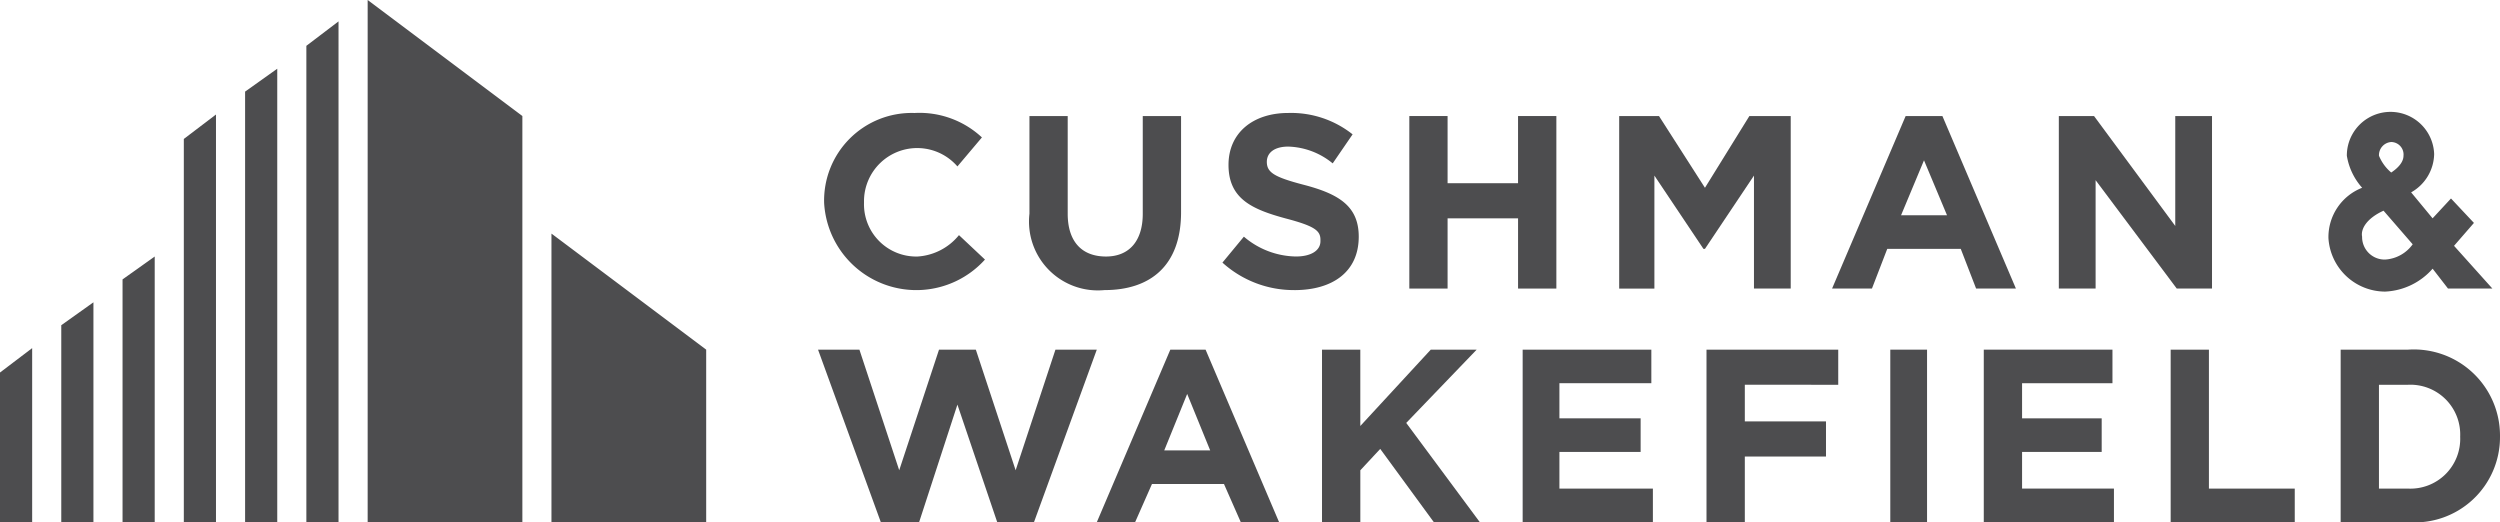 <?xml version="1.0" encoding="UTF-8"?> <svg xmlns="http://www.w3.org/2000/svg" viewBox="0 0 116.446 24.322"><title>Asset 6</title><g id="Layer_2" data-name="Layer 2"><g id="Layer_1-2" data-name="Layer 1"><g id="layer1"><g id="g11985"><path id="path6590" d="M17.125,0V24.322h7.206V5.405Z" style="fill:#4d4d4f"></path><path id="path6592" d="M14.27,2.134V24.322h1.498V.996Z" style="fill:#4d4d4f"></path><path id="path6594" d="M11.416,24.322h1.498V3.201L11.416,4.267Z" style="fill:#4d4d4f"></path><path id="path6596" d="M8.562,24.322h1.498V5.334L8.562,6.472Z" style="fill:#4d4d4f"></path><path id="path6598" d="M25.686,10.881V24.322h7.207V16.286Z" style="fill:#4d4d4f"></path><path id="path6600" d="M5.708,13.014V24.322H7.206V11.948Z" style="fill:#4d4d4f"></path><path id="path6602" d="M2.854,24.322H4.352V14.081L2.854,15.148Z" style="fill:#4d4d4f"></path><path id="path6604" d="M0,24.322H1.498V16.215L0,17.352Z" style="fill:#4d4d4f"></path><path id="path6606" d="M51.444,13.512a3.207,3.207,0,0,1-3.494-3.556V5.405h1.782V9.957c0,1.28.643,1.991,1.784,1.991,1.069,0,1.712-.711,1.712-1.991V5.405h1.784v4.48C55.012,12.374,53.584,13.512,51.444,13.512Z" style="fill:#4d4d4f"></path><path id="path6608" d="M60.291,13.512a4.945,4.945,0,0,1-3.352-1.28l.999-1.209a3.807,3.807,0,0,0,2.425.924c.713,0,1.141-.284,1.141-.711v-.071c0-.427-.284-.64-1.64-.996-1.57-.427-2.642-.924-2.642-2.489h0c0-1.494,1.141-2.418,2.784-2.418a4.602,4.602,0,0,1,2.996.996L62.075,7.61a3.407,3.407,0,0,0-2.069-.782c-.643,0-.999.284-.999.711h0c0,.498.356.711,1.712,1.067,1.642.427,2.569.996,2.569,2.418h0c0,1.635-1.214,2.489-2.998,2.489Z" style="fill:#4d4d4f"></path><path id="path6610" d="M70.709,13.441V10.17H67.426v3.271h-1.782V5.405h1.782V8.534h3.282V5.405H72.493v8.036Z" style="fill:#4d4d4f"></path><path id="path6612" d="M101.39,13.441,97.61,8.392v5.049H95.897V5.405h1.64l3.783,5.12v-5.12h1.712v8.036Z" style="fill:#4d4d4f"></path><path id="path6614" d="M66.786,24.322l-2.497-3.413-.927.996v2.418H61.577V16.286h1.784v3.556l3.282-3.556h2.138L65.5,19.699l3.427,4.622Z" style="fill:#4d4d4f"></path><path id="path6616" d="M70.923,24.322V16.286h5.994V17.85H72.635v1.636h3.783V21.05H72.635v1.707h4.354v1.565Z" style="fill:#4d4d4f"></path><path id="path6618" d="M88.047,24.322h1.712V16.286H88.047Z" style="fill:#4d4d4f"></path><path id="path6620" d="M92.401,24.322V16.286h5.994V17.85H94.185v1.636h3.708V21.05H94.185v1.707h4.279v1.565Z" style="fill:#4d4d4f"></path><path id="path6622" d="M101.106,24.322V16.286h1.782v6.472h3.998v1.565Z" style="fill:#4d4d4f"></path><path id="path6624" d="M112.164,24.322h-3.14V16.286h3.14a4.013,4.013,0,0,1,4.282,3.982v.071a3.973,3.973,0,0,1-4.282,3.983Zm2.427-3.982a2.319,2.319,0,0,0-2.427-2.418h-1.356v4.836h1.356a2.319,2.319,0,0,0,2.427-2.418Z" style="fill:#4d4d4f"></path><path id="path6626" d="M42.741,11.948a2.433,2.433,0,0,1-2.497-2.489V9.388a2.478,2.478,0,0,1,4.351-1.636l1.141-1.351a4.265,4.265,0,0,0-3.14-1.138,4.079,4.079,0,0,0-4.209,4.196h0A4.302,4.302,0,0,0,45.878,12.09l-1.211-1.138a2.697,2.697,0,0,1-1.926.996Z" style="fill:#4d4d4f"></path><path id="path6628" d="M81.483,5.405H83.409v8.036H81.697V8.179l-2.283,3.413h-.07L77.059,8.179v5.263h-1.64V5.405h1.854l2.141,3.342Z" style="fill:#4d4d4f"></path><path id="path6630" d="M88.762,5.405l-3.427,8.036h1.857l.713-1.849h3.424l.715,1.849h1.854L90.474,5.405Zm-.214,4.622,1.069-2.56,1.072,2.56Z" style="fill:#4d4d4f"></path><path id="path6632" d="M54.512,16.286l-3.424,8.036h1.784l.785-1.778h3.354l.783,1.778h1.784l-3.424-8.036Zm-.284,4.694,1.069-2.631,1.072,2.631Z" style="fill:#4d4d4f"></path><path id="path6634" d="M81.271,17.921V19.628h3.781v1.636H81.271v3.058H79.486V16.286H85.622v1.636Z" style="fill:#4d4d4f"></path><path id="path6636" d="M49.161,16.286l-1.854,5.618-1.854-5.618H43.738l-1.854,5.618-1.854-5.618H38.103l2.924,8.036h1.784l1.784-5.476,1.854,5.476h1.712l2.926-8.036Z" style="fill:#4d4d4f"></path><path id="path6638" d="M114.305,11.45l.927-1.067-1.069-1.138-.857.924-.999-1.209a2.094,2.094,0,0,0,1.072-1.778,2.034,2.034,0,0,0-4.067.071,2.953,2.953,0,0,0,.713,1.493,2.466,2.466,0,0,0-1.57,2.347,2.654,2.654,0,0,0,2.642,2.489,3.123,3.123,0,0,0,2.211-1.067l.715.924H116.09Zm-1.926-.071a1.708,1.708,0,0,1-1.284.711,1.05,1.05,0,0,1-1.072-1.067c-.07-.356.214-.854.999-1.209Zm-.999-3.342a2.025,2.025,0,0,1-.571-.782.613.613,0,0,1,.571-.64.582.582,0,0,1,.571.64C111.95,7.61,111.594,7.894,111.379,8.036Z" style="fill:#4d4d4f"></path></g></g></g></g></svg> 
